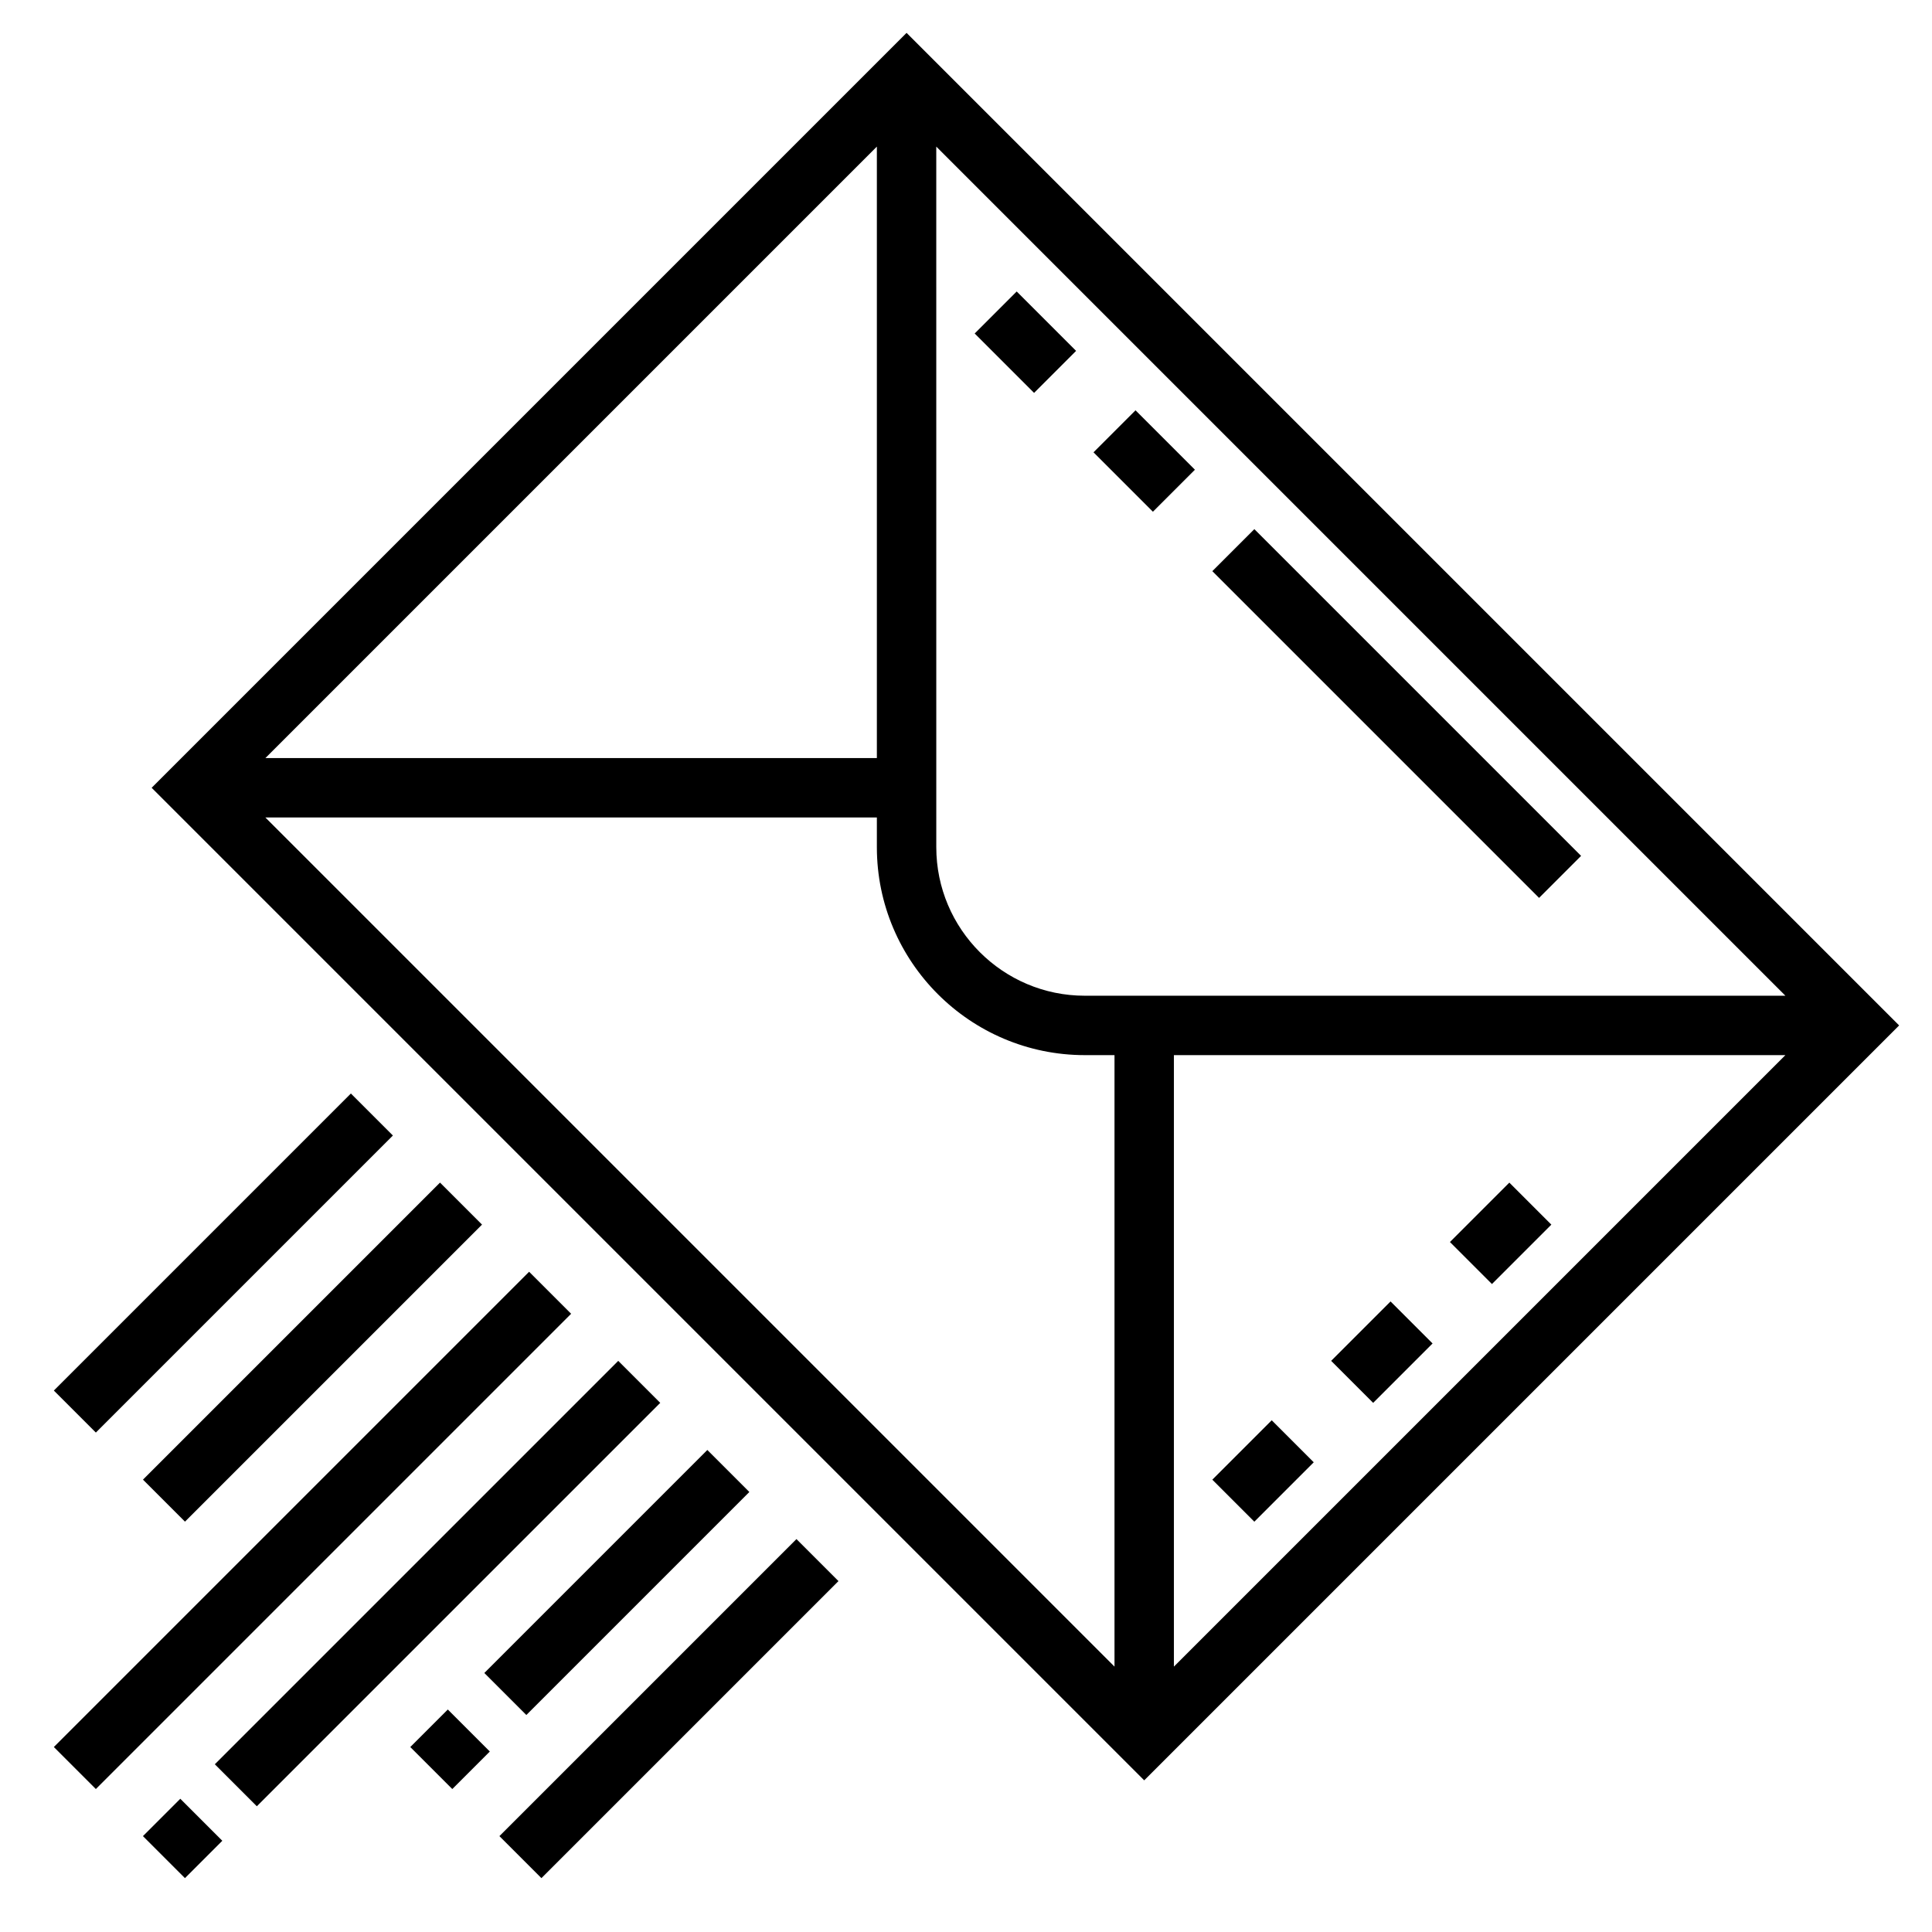 <?xml version="1.0" encoding="UTF-8"?>
<!-- Uploaded to: SVG Repo, www.svgrepo.com, Generator: SVG Repo Mixer Tools -->
<svg fill="#000000" width="800px" height="800px" version="1.1" viewBox="144 144 512 512" xmlns="http://www.w3.org/2000/svg">
 <g>
  <path d="m384.25 152.71-200.06 200.06 263.04 263.04 200.06-200.06zm-7.871 192.19h-162.05l162.05-162.05zm0 15.742v7.871c0 30.387 24.727 55.105 55.105 55.105h7.871v162.05l-225.03-225.03zm78.719 62.977h162.05l-162.05 162.05zm-23.613-15.742c-21.703 0-39.359-17.656-39.359-39.359l-0.004-185.67 225.03 225.03z"/>
  <path d="m200.93 611.55 106.91-106.91 11.133 11.133-106.91 106.91z"/>
  <path d="m181.88 630.59 9.902-9.902 11.133 11.133-9.902 9.902z"/>
  <path d="m158.27 606.98 125.95-125.95 11.133 11.133-125.95 125.95z"/>
  <path d="m276.35 630.59 78.719-78.719 11.133 11.133-78.719 78.719z"/>
  <path d="m252.73 606.98 9.945-9.945 11.133 11.133-9.945 9.945z"/>
  <path d="m272.35 587.36 59.102-59.102 11.133 11.133-59.102 59.102z"/>
  <path d="m181.89 536.12 78.719-78.719 11.133 11.133-78.719 78.719z"/>
  <path d="m158.27 512.51 78.719-78.719 11.133 11.133-78.719 78.719z"/>
  <path d="m402.3 232.38 11.133-11.133 15.742 15.742-11.133 11.133z"/>
  <path d="m465.28 295.36 11.133-11.133 86.59 86.59-11.133 11.133z"/>
  <path d="m433.79 263.87 11.133-11.133 15.742 15.742-11.133 11.133z"/>
  <path d="m465.28 536.13 15.742-15.742 11.133 11.133-15.742 15.742z"/>
  <path d="m496.77 504.64 15.742-15.742 11.133 11.133-15.742 15.742z"/>
  <path d="m528.25 473.15 15.742-15.742 11.133 11.133-15.742 15.742z"/>
 </g>
</svg>